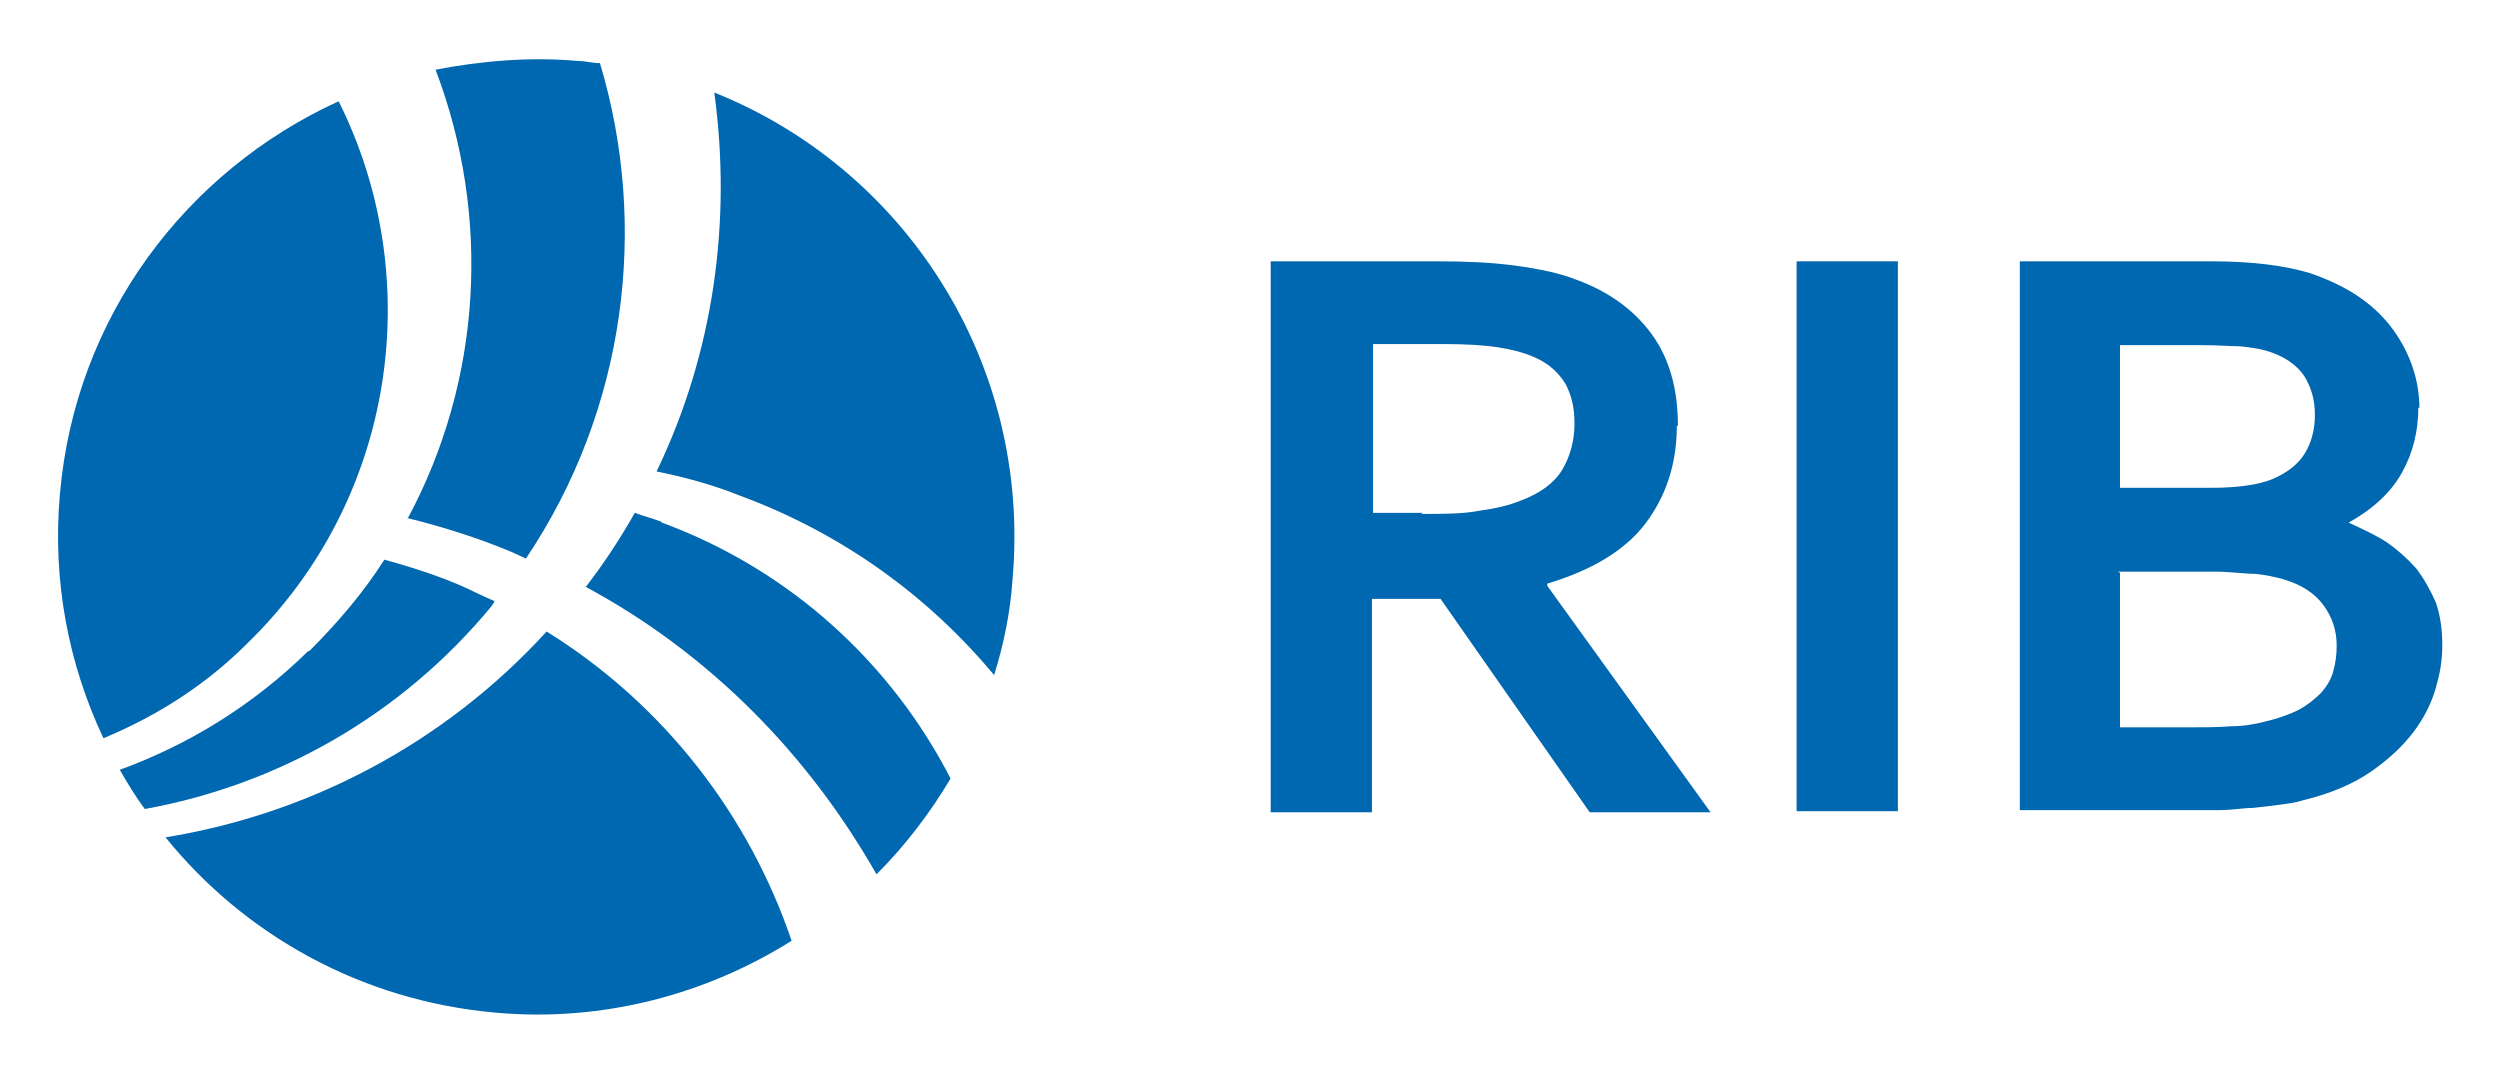 <?xml version="1.0" encoding="UTF-8"?>
<svg id="Layer_1" xmlns="http://www.w3.org/2000/svg" version="1.1" viewBox="0 0 229.6 98.5">
  <!-- Generator: Adobe Illustrator 29.6.1, SVG Export Plug-In . SVG Version: 2.1.1 Build 9)  -->
  <defs>
    <style>
      .st0 {
        fill: #0067b1;
      }
    </style>
  </defs>
  <g>
    <path class="st0" d="M28.3,59.8c-5.1,5-11,8.6-17.3,10.9.7,1.2,1.4,2.4,2.3,3.6,12.1-2.2,23.5-8.5,31.9-18.7,0-.1.2-.2.2-.4-1.2-.5-2.3-1.1-3.5-1.6-2.2-.9-4.4-1.6-6.6-2.2-1.9,3-4.3,5.8-6.9,8.4Z"/>
    <path class="st0" d="M22.7,59.1c13.7-13.3,16.5-33.6,8.4-49.8C17.1,15.7,6.9,29.1,5.5,45.4c-.7,8,.8,15.6,4,22.4,4.8-2,9.3-4.8,13.2-8.7Z"/>
    <path class="st0" d="M37.5,47.6c3.2.8,6.4,1.8,9.5,3.1.4.2.9.4,1.3.6,9.2-13.7,11.3-30.5,6.8-45.5-.7,0-1.3-.2-2-.2-4.5-.4-8.9,0-13.1.8,5.1,13.4,4.3,28.5-2.6,41.3Z"/>
    <path class="st0" d="M50.2,58c-9.5,10.4-22,16.8-35,18.9,7.2,8.9,17.9,15,30.3,16.1,9.9.9,19.4-1.7,27.2-6.6-3.9-11.5-11.7-21.7-22.5-28.4Z"/>
    <path class="st0" d="M65.6,8.5c1.6,11.7,0,23.8-5.3,34.8,2.5.5,5.1,1.2,7.6,2.2,9.5,3.5,17.4,9.3,23.4,16.5.9-2.9,1.5-5.8,1.7-8.9,1.7-19.8-9.9-37.6-27.4-44.6Z"/>
    <path class="st0" d="M60.7,47.9c-.8-.3-1.6-.5-2.4-.8-1.3,2.3-2.8,4.6-4.5,6.8,11.5,6.2,20.5,15.5,26.7,26.4,2.6-2.6,4.9-5.6,6.8-8.8-5.4-10.5-14.6-19.1-26.5-23.5Z"/>
  </g>
  <path class="st0" d="M154,39.1c0,3.5-1,6.5-2.9,9-1.9,2.5-5,4.3-9,5.5v.2l15,20.8h-11.1l-13.7-19.6h-6.3v19.6h-9.3V24h15.4c2.5,0,4.9.1,7.1.4,2.2.3,4.1.7,5.6,1.3,3,1.1,5.3,2.8,6.9,5,1.6,2.2,2.4,5,2.4,8.4ZM130.5,47.2c2.1,0,3.9,0,5.4-.3,1.5-.2,2.7-.5,3.7-.9,1.9-.7,3.2-1.7,3.9-2.9.7-1.2,1.1-2.6,1.1-4.2s-.3-2.6-.8-3.6c-.6-1-1.5-1.9-2.9-2.5-.9-.4-2-.7-3.3-.9-1.3-.2-3-.3-4.9-.3h-6.6v15.5h4.6Z"/>
  <path class="st0" d="M165,74.5V24h9.3v50.5h-9.3Z"/>
  <path class="st0" d="M222.1,37.4c0,2.2-.5,4.2-1.5,6-1,1.8-2.6,3.3-4.9,4.6h0c1.3.6,2.4,1.1,3.5,1.8,1,.7,1.9,1.5,2.7,2.4.7.9,1.3,2,1.8,3.1.4,1.2.6,2.4.6,3.9s-.2,2.6-.6,4c-.4,1.4-1.1,2.8-2.1,4.1-1,1.3-2.3,2.5-3.9,3.6-1.6,1.1-3.7,2-6.2,2.6-.6.2-1.3.3-2.1.4-.7.1-1.6.2-2.5.3-.9,0-1.9.2-3,.2-1.1,0-2.4,0-3.7,0h-14.7V24h17.6c3.8,0,6.8.4,9.1,1.1,1.7.6,3.2,1.3,4.5,2.2,1.3.9,2.3,1.9,3.1,3,.8,1.1,1.4,2.3,1.8,3.5.4,1.2.6,2.5.6,3.7ZM203.1,44.8c2.5,0,4.4-.3,5.6-.8,1.4-.6,2.4-1.4,3-2.4.6-1,.9-2.2.9-3.5s-.3-2.5-1-3.6c-.7-1-1.8-1.8-3.5-2.3-.7-.2-1.5-.3-2.4-.4-.9,0-2-.1-3.4-.1h-7.6v13.1h8.3ZM194.7,52.6v14.2h6c1.6,0,3,0,4.2-.1,1.2,0,2.2-.2,3-.4,1.3-.3,2.4-.7,3.2-1.1.9-.5,1.5-1,2.1-1.6.5-.6.9-1.2,1.1-2,.2-.7.3-1.5.3-2.3,0-1.4-.4-2.6-1.2-3.7-.8-1.1-2-1.9-3.7-2.4-.7-.2-1.6-.4-2.6-.5-1,0-2.2-.2-3.8-.2h-8.8Z"/>
</svg>